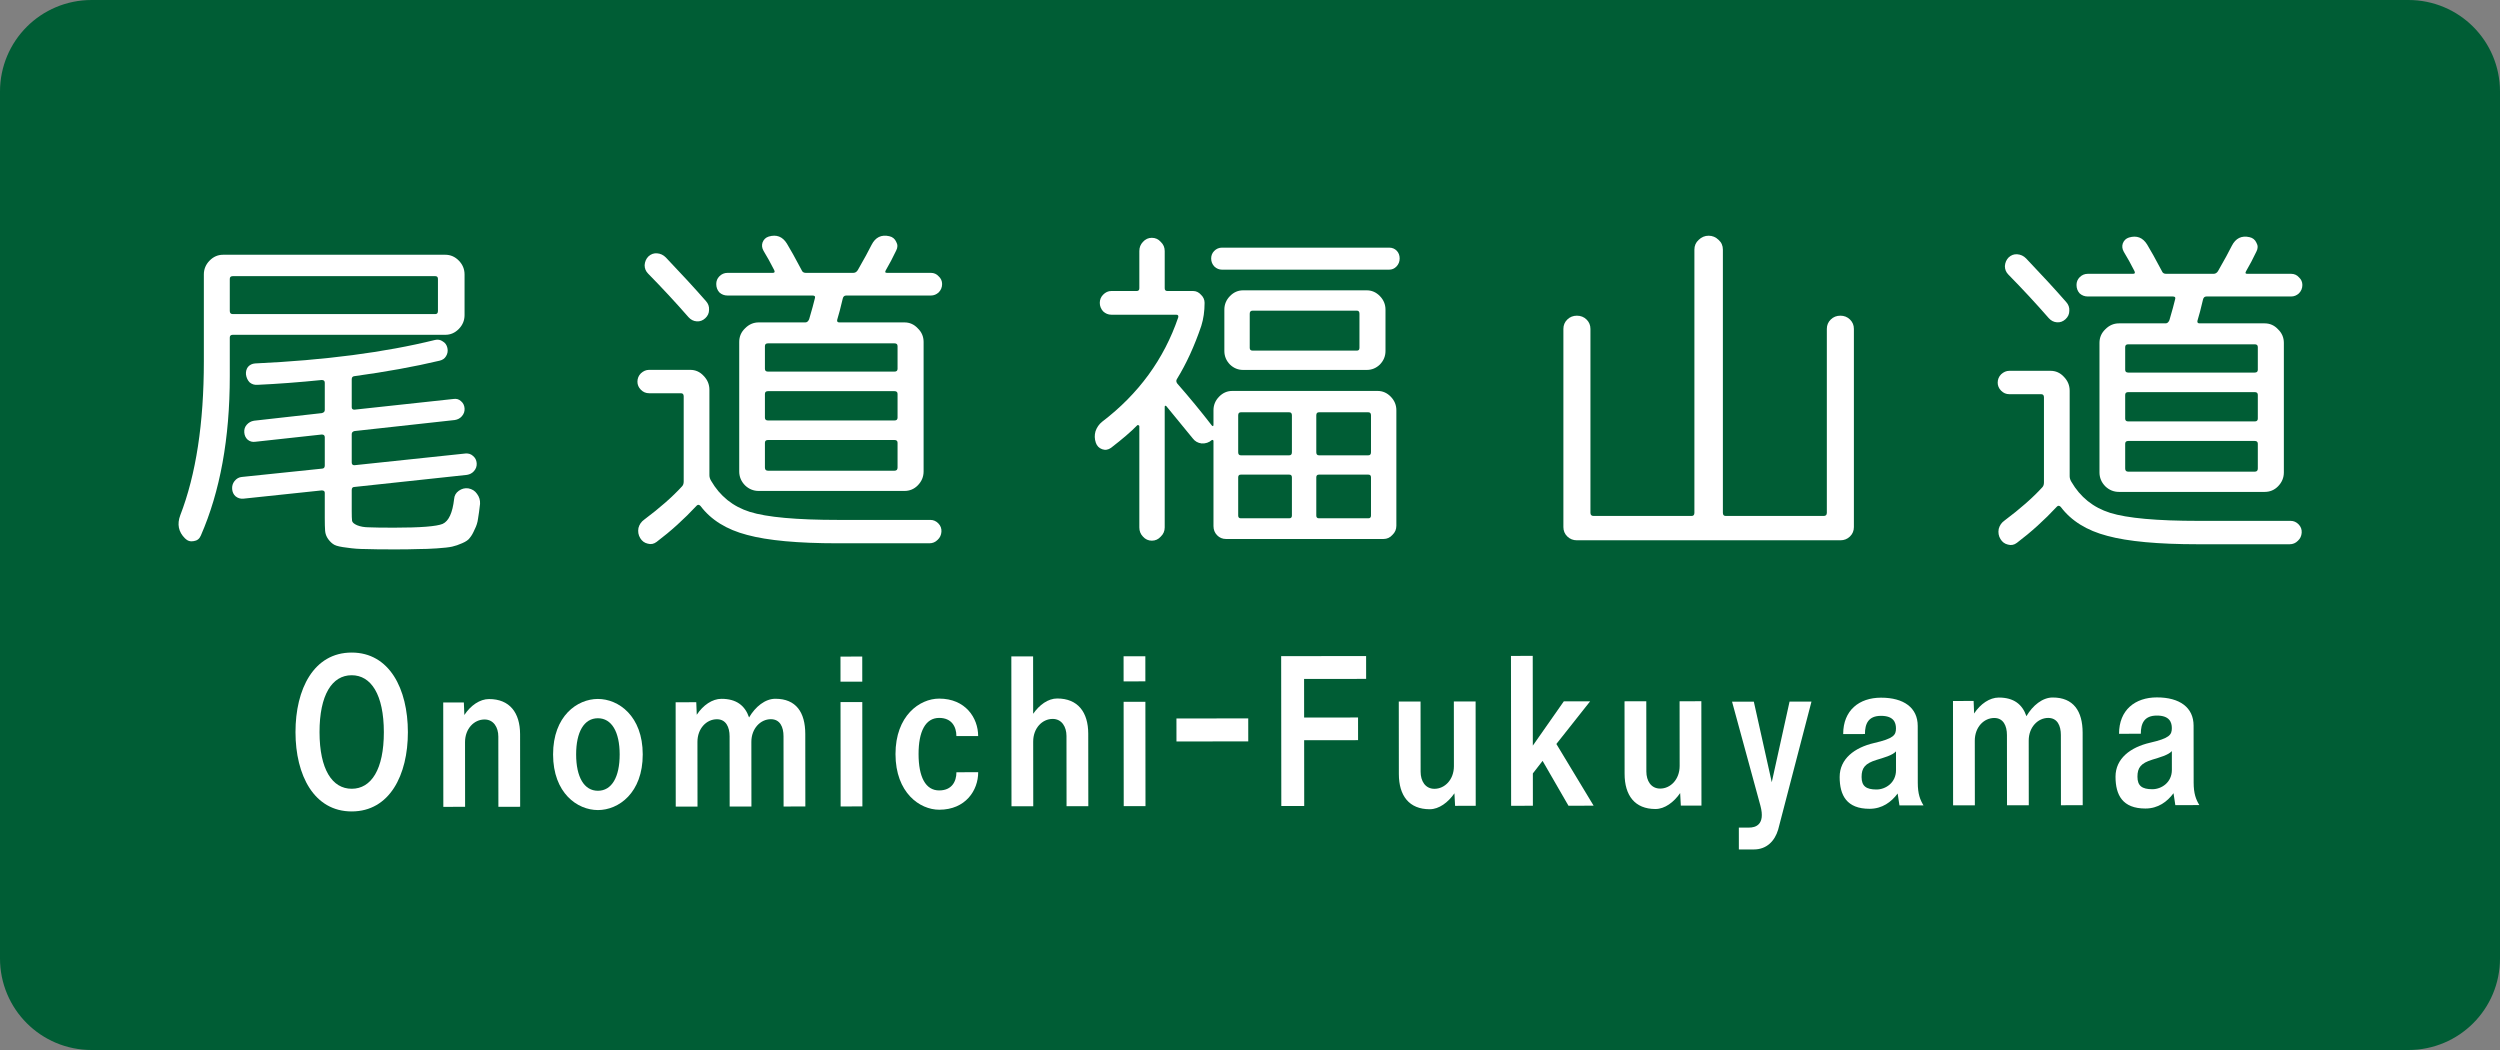 <?xml version="1.0" encoding="UTF-8" standalone="no"?>
<!-- Created with Inkscape (http://www.inkscape.org/) -->

<svg
   xmlns:dc="http://purl.org/dc/elements/1.1/"
   xmlns:cc="http://creativecommons.org/ns#"
   xmlns:rdf="http://www.w3.org/1999/02/22-rdf-syntax-ns#"
   xmlns:svg="http://www.w3.org/2000/svg"
   xmlns="http://www.w3.org/2000/svg"
   xmlns:sodipodi="http://sodipodi.sourceforge.net/DTD/sodipodi-0.dtd"
   xmlns:inkscape="http://www.inkscape.org/namespaces/inkscape"
   width="423.333mm"
   height="177.8mm"
   viewBox="0 0 1500 630"
   id="svg4198"
   version="1.1"
   inkscape:version="0.91 r13725"
   sodipodi:docname="Onomichi-Fukuyama Expwy Route Sign.svg">
  <rect x="0" y="0" width="1500" height="630" fill="#808080" stroke="none"/>
  <defs
     id="defs4200" />
  <sodipodi:namedview
     id="base"
     pagecolor="#ffffff"
     bordercolor="#666666"
     borderopacity="1.0"
     inkscape:pageopacity="0.0"
     inkscape:pageshadow="2"
     inkscape:zoom="0.35"
     inkscape:cx="159.28571"
     inkscape:cy="80.714285"
     inkscape:document-units="px"
     inkscape:current-layer="layer1"
     showgrid="false"
     fit-margin-top="0"
     fit-margin-left="0"
     fit-margin-right="0"
     fit-margin-bottom="0"
     inkscape:window-width="1920"
     inkscape:window-height="1001"
     inkscape:window-x="-9"
     inkscape:window-y="-9"
     inkscape:window-maximized="1" />
  <g
     inkscape:label="レイヤー 1"
     inkscape:groupmode="layer"
     id="layer1"
     transform="translate(341.429,16.924)">
    <path
       inkscape:connector-curvature="0"
       style="fill:#005d35;fill-opacity:1;stroke:none"
       d="m -286.429,-16.924 1390,0 c 30.47,0 55,24.53 55,55 l 0,520 c 0,30.47 -24.53,55 -55,55 l -1390,0 c -30.47,0 -55,-24.53 -55,-55 l 0,-520 c 0,-30.47 24.53,-55 55,-55 z"
       id="rect_bg" />
    <g
       transform="matrix(1.005,-0.001,0.001,0.995,-341.429,-16.924)"
       style="font-style:normal;font-variant:normal;font-weight:normal;font-stretch:normal;font-size:96.968px;line-height:125%;font-family:GD-HighwayGothicJA-OTF;-inkscape-font-specification:GD-HighwayGothicJA-OTF;text-align:center;letter-spacing:10px;writing-mode:lr-tb;text-anchor:middle;fill:#ffffff;fill-opacity:1;stroke:none"
       id="text3648-1">
      <path
         inkscape:connector-curvature="0"
         d="m 209.524,393.715 c -22.593,0 -33.551,21.915 -33.551,47.999 0,25.89 10.957,47.805 33.551,47.805 22.593,0 33.551,-21.915 33.551,-47.805 0,-26.084 -10.957,-47.999 -33.551,-47.999 z m -19.2,47.999 c 0,-22.593 7.563,-34.327 19.2,-34.327 11.636,0 19.2,11.733 19.2,34.327 0,22.497 -7.563,34.133 -19.2,34.133 -11.636,0 -19.2,-11.636 -19.2,-34.133 z"
         id="path4263" />
      <path
         inkscape:connector-curvature="0"
         d="m 291.537,421.836 c 12.315,0 18.521,8.242 18.521,21.236 l 0,43.732 -12.994,0 0,-42.375 c 0,-5.527 -2.812,-10.279 -8.242,-10.279 -6.206,0 -11.636,5.527 -11.636,13.672 l 0,38.981 -12.994,0 0,-62.932 12.315,0 0.291,7.563 c 3.782,-5.818 9.309,-9.6 14.739,-9.6 z"
         id="path4265" />
      <path
         inkscape:connector-curvature="0"
         d="m 356.507,488.84 c -12.315,0 -26.763,-10.279 -26.763,-33.551 0,-23.175 14.448,-33.454 26.763,-33.454 12.315,0 26.763,10.279 26.763,33.454 0,23.272 -14.448,33.551 -26.763,33.551 z m 0,-11.636 c 8.242,0 12.994,-8.242 12.994,-21.915 0,-13.575 -4.751,-21.818 -12.994,-21.818 -8.242,0 -12.994,8.242 -12.994,21.818 0,13.672 4.751,21.915 12.994,21.915 z"
         id="path4267" />
      <path
         inkscape:connector-curvature="0"
         d="m 462.478,421.836 c 12.412,0 17.842,8.242 17.842,21.236 l 0,43.732 -12.994,0 0,-42.375 c 0,-5.527 -2.036,-10.279 -7.563,-10.279 -6.109,0 -11.636,5.527 -11.636,13.672 l 0,38.981 -12.994,0 0,-42.375 c 0,-5.527 -2.133,-10.279 -7.563,-10.279 -6.206,0 -11.636,5.527 -11.636,13.672 l 0,38.981 -12.994,0 0,-62.932 12.315,0 0.291,7.563 c 3.782,-5.818 9.309,-9.6 14.739,-9.6 8.921,0 14.06,4.073 16.485,11.248 3.782,-6.497 9.6,-11.248 15.709,-11.248 z"
         id="path4269" />
      <path
         inkscape:connector-curvature="0"
         d="m 514.378,411.557 -12.994,0 0,-15.127 12.994,0 0,15.127 z m -12.994,75.247 0,-62.932 12.994,0 0,62.932 -12.994,0 z"
         id="path4271" />
      <path
         inkscape:connector-curvature="0"
         d="m 560.256,477.204 c 7.563,0 10.279,-5.43 10.279,-10.957 l 12.994,0 c 0,10.957 -7.563,22.593 -23.272,22.593 -11.636,0 -26.084,-10.279 -26.084,-33.551 0,-23.175 14.448,-33.454 26.084,-33.454 15.709,0 23.272,11.636 23.272,22.593 l -12.994,0 c 0,-5.527 -2.715,-10.957 -10.279,-10.957 -8.242,0 -12.315,8.242 -12.315,21.818 0,13.672 4.073,21.915 12.315,21.915 z"
         id="path4273" />
      <path
         inkscape:connector-curvature="0"
         d="m 630.735,421.836 c 12.315,0 18.521,8.242 18.521,21.236 l 0,43.732 -12.994,0 0,-42.375 c 0,-5.527 -2.812,-10.279 -8.242,-10.279 -6.206,0 -11.636,5.527 -11.636,13.672 l 0,38.981 -12.994,0 0,-90.374 12.994,0 0,34.618 c 3.782,-5.43 8.921,-9.212 14.351,-9.212 z"
         id="path4275" />
      <path
         inkscape:connector-curvature="0"
         d="m 683.391,411.557 -12.994,0 0,-15.127 12.994,0 0,15.127 z m -12.994,75.247 0,-62.932 12.994,0 0,62.932 -12.994,0 z"
         id="path4277" />
      <path
         inkscape:connector-curvature="0"
         d="m 701.924,447.823 42.86,0 0,-13.866 -42.86,0 0,13.866 z"
         id="path4279" />
      <path
         inkscape:connector-curvature="0"
         d="m 815.194,410.2 -37.042,0 0,23.272 32.193,0 0,13.672 -32.193,0 0,39.66 -13.672,0 0,-90.374 50.714,0 0,13.769 z"
         id="path4281" />
      <path
         inkscape:connector-curvature="0"
         d="m 867.547,423.872 12.994,0 0,62.932 -12.315,0 -0.388,-7.563 c -3.782,5.527 -9.212,9.6 -14.739,9.6 -12.315,0 -18.424,-8.145 -18.424,-21.236 l 0,-43.732 12.994,0 0,42.375 c 0,5.527 2.715,10.279 8.242,10.279 6.109,0 11.636,-5.43 11.636,-13.672 l 0,-38.981 z"
         id="path4283" />
      <path
         inkscape:connector-curvature="0"
         d="m 935.911,486.804 -15.418,-27.054 -5.818,7.563 0,19.491 -12.994,0 0,-90.374 12.994,0 0,54.108 18.521,-26.666 15.709,0 -20.169,25.696 22.206,37.236 -15.03,0 z"
         id="path4285" />
      <path
         inkscape:connector-curvature="0"
         d="m 1002.317,423.872 12.994,0 0,62.932 -12.315,0 -0.388,-7.563 c -3.782,5.527 -9.212,9.6 -14.739,9.6 -12.315,0 -18.424,-8.145 -18.424,-21.236 l 0,-43.732 12.994,0 0,42.375 c 0,5.527 2.715,10.279 8.242,10.279 6.109,0 11.636,-5.43 11.636,-13.672 l 0,-38.981 z"
         id="path4287" />
      <path
         inkscape:connector-curvature="0"
         d="m 1067.966,424.163 -10.666,48.581 -10.666,-48.581 -12.994,0 16.872,62.738 c 3.103,11.733 -3.2,13.188 -6.691,13.188 l -6.206,0 0,13.188 9.018,0 c 7.564,0 12.412,-5.042 14.448,-11.927 l 19.975,-77.186 -13.091,0 z"
         id="path4289" />
      <path
         inkscape:connector-curvature="0"
         d="m 1147.872,486.804 -14.351,0 -1.067,-7.176 c -3.782,5.139 -9.212,9.212 -16.775,9.212 -13.672,0 -17.842,-8.145 -17.842,-19.2 0,-10.957 8.921,-17.745 20.557,-20.46 11.733,-2.715 13.091,-4.751 13.091,-8.824 0,-3.491 -1.357,-7.563 -8.921,-7.563 -7.564,0 -9.6,4.751 -9.6,10.957 l -12.994,0 c 0,-14.351 9.6,-21.915 22.593,-21.915 13.672,0 21.915,6.109 21.915,17.066 0,10.957 0,27.345 0,34.23 0,6.788 1.358,10.279 3.394,13.672 z m -28.024,-9.6 c 5.43,0 11.636,-4.073 11.636,-11.636 0,-3.394 0,-7.563 0,-11.345 -2.133,2.424 -7.272,3.782 -11.636,5.139 -6.885,2.133 -8.921,4.848 -8.921,10.279 0,5.527 2.715,7.563 8.921,7.563 z"
         id="path4291" />
      <path
         inkscape:connector-curvature="0"
         d="m 1225.079,421.836 c 12.412,0 17.842,8.242 17.842,21.236 l 0,43.732 -12.994,0 0,-42.375 c 0,-5.527 -2.036,-10.279 -7.564,-10.279 -6.109,0 -11.636,5.527 -11.636,13.672 l 0,38.981 -12.994,0 0,-42.375 c 0,-5.527 -2.133,-10.279 -7.563,-10.279 -6.206,0 -11.636,5.527 -11.636,13.672 l 0,38.981 -12.994,0 0,-62.932 12.315,0 0.291,7.563 c 3.782,-5.818 9.309,-9.6 14.739,-9.6 8.921,0 14.06,4.073 16.485,11.248 3.782,-6.497 9.6,-11.248 15.709,-11.248 z"
         id="path4293" />
      <path
         inkscape:connector-curvature="0"
         d="m 1312.566,486.804 -14.351,0 -1.067,-7.176 c -3.782,5.139 -9.212,9.212 -16.775,9.212 -13.672,0 -17.842,-8.145 -17.842,-19.2 0,-10.957 8.921,-17.745 20.557,-20.46 11.733,-2.715 13.091,-4.751 13.091,-8.824 0,-3.491 -1.357,-7.563 -8.921,-7.563 -7.564,0 -9.6,4.751 -9.6,10.957 l -12.994,0 c 0,-14.351 9.6,-21.915 22.593,-21.915 13.672,0 21.915,6.109 21.915,17.066 0,10.957 0,27.345 0,34.23 0,6.788 1.358,10.279 3.394,13.672 z m -28.024,-9.6 c 5.43,0 11.636,-4.073 11.636,-11.636 0,-3.394 0,-7.563 0,-11.345 -2.133,2.424 -7.273,3.782 -11.636,5.139 -6.885,2.133 -8.921,4.848 -8.921,10.279 0,5.527 2.715,7.563 8.921,7.563 z"
         id="path4295" />
    </g>
    <g
       transform="matrix(1.033,0,0,1.062,-365.437,-35.618)"
       style="font-style:normal;font-variant:normal;font-weight:normal;font-stretch:normal;font-size:191.399px;line-height:125%;font-family:'Rounded M+ 1c';-inkscape-font-specification:'Rounded M+ 1c';text-align:start;writing-mode:lr-tb;text-anchor:start;fill:#ffffff;fill-opacity:1;stroke:none"
       id="text2815-1-74-5">
      <path
         d="m 834.486,159.233 c 1.148,1.148 1.723,2.616 1.723,4.402 0,1.786 -0.638,3.318 -1.914,4.594 -1.148,1.148 -2.552,1.723 -4.211,1.723 l -97.039,0 c -1.659,0 -3.126,-0.574 -4.402,-1.723 -1.276,-1.276 -1.914,-2.807 -1.914,-4.594 0,-1.659 0.574,-3.062 1.723,-4.211 1.276,-1.276 2.807,-1.914 4.594,-1.914 l 97.039,0 c 1.786,0 3.254,0.574 4.402,1.723 z m -85.364,67.372 -3.828,0 c -2.935,0 -5.487,-1.021 -7.656,-3.062 -2.169,-2.169 -3.254,-4.721 -3.254,-7.656 l 0,-23.351 c 0,-2.935 1.085,-5.487 3.254,-7.656 2.169,-2.169 4.721,-3.254 7.656,-3.254 l 71.775,0 c 2.935,0 5.487,1.085 7.656,3.254 2.169,2.169 3.254,4.721 3.254,7.656 l 0,23.351 c 0,2.935 -1.085,5.487 -3.254,7.656 -2.169,2.042 -4.721,3.062 -7.656,3.062 z m 0,-31.772 0,19.331 c 0,1.021 0.574,1.531 1.723,1.531 l 60.482,0 c 1.021,0 1.531,-0.51 1.531,-1.531 l 0,-19.331 c 0,-1.148 -0.51,-1.723 -1.531,-1.723 l -60.482,0 c -1.148,0 -1.723,0.574 -1.723,1.723 z m -65.458,63.162 c -3.445,3.445 -8.485,7.656 -15.121,12.632 -1.659,1.148 -3.381,1.404 -5.168,0.766 -1.786,-0.638 -2.999,-1.85 -3.637,-3.637 -0.766,-2.169 -0.829,-4.338 -0.191,-6.508 0.766,-2.169 2.042,-3.956 3.828,-5.359 21.181,-15.695 35.919,-35.345 44.213,-58.951 0.255,-1.021 -0.128,-1.531 -1.148,-1.531 l -37.706,0 c -1.786,0 -3.381,-0.638 -4.785,-1.914 -1.276,-1.404 -1.914,-2.999 -1.914,-4.785 0,-1.786 0.638,-3.318 1.914,-4.594 1.404,-1.404 2.999,-2.105 4.785,-2.105 l 14.738,0 c 1.021,0 1.531,-0.51 1.531,-1.531 l 0,-21.054 c 0,-2.042 0.702,-3.764 2.105,-5.168 1.404,-1.531 3.126,-2.297 5.168,-2.297 2.042,0 3.764,0.766 5.168,2.297 1.531,1.404 2.297,3.126 2.297,5.168 l 0,21.054 c 0,1.021 0.51,1.531 1.531,1.531 l 14.929,0 c 1.786,0 3.318,0.702 4.594,2.105 1.404,1.276 2.105,2.807 2.105,4.594 0,4.721 -0.638,9.06 -1.914,13.015 -3.956,11.356 -8.677,21.373 -14.164,30.05 -0.51,0.766 -0.447,1.595 0.191,2.488 7.018,7.784 13.717,15.695 20.097,23.733 0.638,0.638 0.957,0.447 0.957,-0.574 l 0,-8.039 c 0,-2.935 1.085,-5.487 3.254,-7.656 2.169,-2.169 4.721,-3.254 7.656,-3.254 l 84.407,0 c 2.935,0 5.487,1.085 7.656,3.254 2.169,2.169 3.254,4.721 3.254,7.656 l 0,65.267 c 0,2.042 -0.766,3.764 -2.297,5.168 -1.404,1.531 -3.126,2.297 -5.168,2.297 l -8.23,-6.1e-4 -75.028,3.8e-4 -8.23,-1.9e-4 c -2.042,0 -3.764,-0.701 -5.168,-2.105 -1.404,-1.404 -2.105,-3.126 -2.105,-5.168 l 0,-48.233 c 0,-0.128 -0.128,-0.255 -0.383,-0.383 -0.255,-0.128 -0.447,-0.128 -0.574,0 -1.659,1.404 -3.637,2.042 -5.933,1.914 -2.169,-0.255 -3.892,-1.212 -5.168,-2.871 -0.383,-0.51 -5.487,-6.571 -15.312,-18.183 -0.255,-0.255 -0.51,-0.319 -0.766,-0.191 -0.128,0.128 -0.191,0.319 -0.191,0.574 l 0,68.138 c 0,2.042 -0.766,3.764 -2.297,5.168 -1.404,1.531 -3.126,2.297 -5.168,2.297 -2.042,0 -3.764,-0.766 -5.168,-2.297 -1.404,-1.404 -2.105,-3.126 -2.105,-5.168 l 0,-57.228 c 0,-0.255 -0.191,-0.447 -0.574,-0.574 -0.383,-0.128 -0.638,-0.064 -0.766,0.191 z m 135.893,50.895 0,-21.611 c 0,-1.021 -0.51,-1.531 -1.531,-1.531 l -28.71,0 c -1.021,0 -1.531,0.51 -1.531,1.531 l 0,21.611 c 0,1.021 0.51,1.531 1.531,1.531 l 28.71,0 c 1.021,0 1.531,-0.51 1.531,-1.531 z m -1.531,-58.359 -28.71,0 c -1.021,0 -1.531,0.574 -1.531,1.723 l 0,20.862 c 0,1.148 0.51,1.723 1.531,1.723 l 28.71,0 c 1.021,0 1.531,-0.574 1.531,-1.723 l 0,-20.862 c 0,-1.148 -0.51,-1.723 -1.531,-1.723 z m -75.603,1.723 0,20.862 c 0,1.148 0.51,1.723 1.531,1.723 l 28.136,0 c 1.021,0 1.531,-0.574 1.531,-1.723 l 0,-20.862 c 0,-1.148 -0.51,-1.723 -1.531,-1.723 l -28.136,0 c -1.021,0 -1.531,0.574 -1.531,1.723 z m 0,35.025 0,21.611 c 0,1.021 0.51,1.531 1.531,1.531 l 28.136,0 c 1.021,0 1.531,-0.51 1.531,-1.531 l 0,-21.611 c 0,-1.021 -0.51,-1.531 -1.531,-1.531 l -28.136,0 c -1.021,0 -1.531,0.51 -1.531,1.531 z"
         id="path4350"
         inkscape:connector-curvature="0"
         sodipodi:nodetypes="ssssscssssscscsssssssscscsssssssssccsccccsscsssssscscsssscsccccsssssssscccccsssscccccsscscssscssssssssssssssssssssssssssssssssssss" />
    </g>
    <g
       transform="matrix(0.988,0,0,1.012,-341.429,-16.924)"
       style="font-style:normal;font-variant:normal;font-weight:normal;font-stretch:normal;font-size:204.551px;line-height:125%;font-family:GD-HighwayGothicJA-OTF;-inkscape-font-specification:GD-HighwayGothicJA-OTF;text-align:start;writing-mode:lr-tb;text-anchor:start;fill:#ffffff;fill-opacity:1;stroke:none"
       id="text2815-1-74-4-7">
      <path
         inkscape:connector-curvature="0"
         d="m 139.546,223.046 q 0,55.229 -17.591,94.503 -1.227,2.864 -4.296,3.273 -3.068,0.614 -5.318,-1.636 -5.932,-5.727 -2.864,-13.705 14.319,-36.206 14.319,-91.23 l 0,-51.547 q 0,-4.705 3.477,-8.182 3.477,-3.477 8.182,-3.477 l 135.004,0 q 4.705,0 8.182,3.477 3.477,3.477 3.477,8.182 l 0,24.137 q 0,4.705 -3.477,8.182 -3.477,3.477 -8.182,3.477 l -129.072,0 q -1.841,0 -1.841,1.636 l 0,22.91 z m 124.776,-59.32 -122.935,0 q -1.841,0 -1.841,1.636 l 0,19.023 q 0,1.841 1.841,1.841 l 122.935,0 q 1.636,0 1.636,-1.841 l 0,-19.023 q 0,-1.636 -1.636,-1.636 z m -25.569,162.004 q -11.046,0 -16.773,-0.205 -5.727,0 -11.25,-0.818 -5.523,-0.614 -7.568,-1.636 -2.046,-1.023 -3.886,-3.477 -1.636,-2.25 -1.841,-4.909 -0.205,-2.659 -0.205,-7.568 l 0,-14.932 q 0,-1.432 -1.841,-1.432 l -47.66,4.909 q -2.659,0.205 -4.705,-1.432 -1.841,-1.636 -2.046,-4.296 -0.205,-2.659 1.432,-4.705 1.841,-2.25 4.5,-2.455 l 48.479,-4.909 q 1.841,0 1.841,-1.841 l 0,-16.773 q 0,-1.636 -1.841,-1.636 l -40.297,4.296 q -2.659,0.409 -4.705,-1.227 -1.841,-1.636 -2.046,-4.296 -0.205,-2.659 1.432,-4.5 1.841,-2.046 4.5,-2.455 l 41.115,-4.5 q 1.841,-0.409 1.841,-1.841 l 0,-16.16 q 0,-1.636 -1.841,-1.636 -20.66,2.046 -39.069,2.864 -2.659,0.205 -4.705,-1.432 -1.841,-1.841 -2.25,-4.705 -0.205,-2.659 1.227,-4.5 1.636,-1.841 4.296,-2.046 63.411,-2.864 109.23,-13.909 2.659,-0.614 4.705,0.818 2.25,1.227 2.864,3.886 0.614,2.659 -0.818,4.909 -1.227,2.046 -3.886,2.659 -22.91,5.318 -51.956,9.205 -1.432,0.205 -1.432,1.841 l 0,16.569 q 0,1.432 1.636,1.432 l 60.138,-6.341 q 2.659,-0.409 4.5,1.227 2.046,1.636 2.25,4.296 0.205,2.659 -1.636,4.705 -1.636,1.841 -4.296,2.25 l -60.956,6.546 q -1.636,0.409 -1.636,1.841 l 0,16.773 q 0,1.636 1.636,1.636 l 67.502,-6.955 q 2.659,-0.205 4.5,1.432 2.046,1.636 2.25,4.296 0.205,2.659 -1.636,4.705 -1.636,1.841 -4.296,2.25 l -68.32,7.159 q -1.636,0 -1.636,1.841 l 0,12.478 q 0,4.091 0.205,5.727 0.205,1.432 3.068,2.659 3.068,1.227 7.364,1.227 4.296,0.205 15.137,0.205 23.932,0 29.455,-2.25 5.523,-2.455 6.955,-14.728 0.205,-3.068 2.864,-4.909 2.659,-1.841 5.727,-1.432 3.477,0.614 5.318,3.273 2.046,2.659 1.841,5.932 -0.614,5.318 -1.227,8.796 -0.409,3.273 -2.046,6.341 -1.432,3.273 -2.864,4.909 -1.227,1.841 -4.705,3.273 -3.273,1.432 -6.137,2.046 -2.864,0.614 -9.205,1.023 -6.137,0.409 -11.455,0.409 -5.318,0.205 -15.137,0.205 z"
         style="font-style:normal;font-variant:normal;font-weight:normal;font-stretch:normal;font-family:'Rounded M+ 1c';-inkscape-font-specification:'Rounded M+ 1c'"
         id="path4362" />
    </g>
    <g
       transform="matrix(0.991,0,0,1.009,-341.429,-16.924)"
       style="font-style:normal;font-variant:normal;font-weight:normal;font-stretch:normal;font-size:207.505px;line-height:125%;font-family:'Rounded M+ 1c';-inkscape-font-specification:'Rounded M+ 1c';text-align:start;writing-mode:lr-tb;text-anchor:start;fill:#ffffff;fill-opacity:1;stroke:none"
       id="text2815-1-74-1-6">
      <path
         inkscape:connector-curvature="0"
         d="m 392.571,152.5 q 2.283,-2.075 5.188,-1.868 3.113,0.207 5.395,2.49 14.11,14.525 24.278,25.938 2.075,2.283 1.868,5.188 0,2.905 -2.283,4.98 -2.283,2.075 -5.188,1.868 -2.905,-0.207 -4.98,-2.49 -11.413,-12.865 -24.486,-25.938 -2.075,-2.075 -2.075,-4.98 0.207,-3.113 2.283,-5.188 z m 29.258,148.158 q -11.413,12.035 -24.278,21.58 -2.49,1.868 -5.395,1.038 -2.905,-0.623 -4.565,-3.32 -1.66,-2.698 -1.038,-6.018 0.83,-3.113 3.528,-4.98 14.11,-10.375 22.826,-19.713 1.038,-1.038 1.038,-2.905 l 0,-50.631 q 0,-1.868 -1.66,-1.868 l -19.298,0 q -2.905,0 -4.98,-2.075 -2.075,-2.075 -2.075,-4.773 0,-2.905 2.075,-4.98 2.283,-2.075 4.98,-2.075 l 24.901,0 q 4.773,0 8.093,3.528 3.528,3.528 3.528,8.3 l 0,50.839 q 0,1.66 1.038,3.32 8.093,13.695 23.448,18.468 15.563,4.773 53.744,4.773 l 55.611,0 q 2.698,0 4.773,2.075 2.075,2.075 1.868,4.98 -0.208,2.905 -2.283,4.773 -2.075,2.075 -4.98,2.075 l -55.611,0 q -36.106,0 -54.781,-4.98 -18.675,-4.773 -28.221,-17.223 -1.245,-1.245 -2.283,-0.207 z M 542.597,148.973 q -3.113,6.433 -6.225,11.62 -1.038,1.66 0.623,1.66 l 26.561,0 q 2.905,0 4.773,2.075 2.075,1.868 2.075,4.565 0,2.905 -2.075,4.98 -2.075,1.868 -4.773,1.868 l -51.254,0 q -1.66,0 -2.075,1.868 -1.868,7.885 -3.32,12.45 -0.415,1.66 1.245,1.66 l 39.426,0 q 4.773,0 8.093,3.528 3.528,3.32 3.528,8.093 l 0,76.984 q 0,4.773 -3.528,8.3 -3.32,3.32 -8.093,3.32 l -84.454,0 -3.735,0 q -4.773,0 -8.3,-3.32 -3.528,-3.528 -3.528,-8.3 l 0,-76.984 q 0,-4.773 3.528,-8.093 3.528,-3.528 8.3,-3.528 l 28.221,0 q 1.453,0 2.283,-1.868 2.49,-8.3 3.528,-12.658 0.415,-1.453 -1.453,-1.453 l -51.461,0 q -2.905,0 -4.98,-1.868 -1.868,-2.075 -1.868,-4.98 0,-2.698 1.868,-4.565 2.075,-2.075 4.98,-2.075 l 27.391,0 q 1.66,0 0.83,-1.66 -3.32,-6.433 -6.433,-11.413 -1.453,-2.49 -0.623,-4.98 1.038,-2.698 3.735,-3.528 7.055,-2.075 10.998,4.15 3.113,4.98 8.923,15.77 0.623,1.66 2.49,1.66 l 28.843,0 q 1.66,0 2.698,-1.66 5.81,-9.96 8.3,-14.94 3.528,-6.848 10.79,-5.188 2.905,0.623 4.15,3.32 1.453,2.49 0,5.188 z m 0.83,129.068 0,-14.733 q 0,-1.66 -1.868,-1.66 l -76.569,0 q -1.868,0 -1.868,1.66 l 0,14.733 q 0,1.868 1.868,1.868 l 76.569,0 q 1.868,0 1.868,-1.868 z m 0,-29.673 0,-14.11 q 0,-1.66 -1.868,-1.66 l -76.569,0 q -1.868,0 -1.868,1.66 l 0,14.11 q 0,1.66 1.868,1.66 l 76.569,0 q 1.868,0 1.868,-1.66 z m 0,-29.051 0,-13.488 q 0,-1.66 -1.868,-1.66 l -76.569,0 q -1.868,0 -1.868,1.66 l 0,13.488 q 0,1.66 1.868,1.66 l 76.569,0 q 1.868,0 1.868,-1.66 z"
         id="path4359" />
    </g>
    <g
       transform="matrix(1.116,0,0,1.09,-459.503,-42.6)"
       style="font-style:normal;font-variant:normal;font-weight:normal;font-stretch:normal;font-size:191.399px;line-height:125%;font-family:GD-HighwayGothicJA-OTF;-inkscape-font-specification:GD-HighwayGothicJA-OTF;text-align:start;writing-mode:lr-tb;text-anchor:start;fill:#ffffff;fill-opacity:1;stroke:none"
       id="text2815-1-74-15-5">
      <path
         d="m 953.606,320.966 c -2.042,0 -3.764,-0.702 -5.168,-2.106 -1.404,-1.404 -2.105,-3.126 -2.105,-5.168 l 0,-109.097 c 0,-2.042 0.702,-3.764 2.105,-5.168 1.404,-1.404 3.126,-2.105 5.168,-2.105 2.042,0 3.764,0.702 5.168,2.105 1.404,1.404 2.105,3.126 2.105,5.168 l 0,101.25 c 0,1.148 0.574,1.723 1.723,1.723 l 52.635,0 c 1.021,0 1.531,-0.574 1.531,-1.723 l 0,-144.889 c 0,-2.169 0.766,-3.956 2.297,-5.359 1.531,-1.531 3.318,-2.297 5.359,-2.297 2.042,0 3.828,0.766 5.359,2.297 1.531,1.404 2.297,3.19 2.297,5.359 l 0,144.889 c 0,1.148 0.51,1.723 1.531,1.723 l 52.635,0 c 1.148,0 1.722,-0.574 1.722,-1.723 l 0,-101.25 c 0,-2.042 0.702,-3.764 2.105,-5.168 1.404,-1.404 3.126,-2.105 5.168,-2.105 2.042,0 3.764,0.702 5.168,2.105 1.404,1.404 2.105,3.126 2.105,5.168 l 0,109.097 c 0,2.042 -0.702,3.764 -2.105,5.168 -1.404,1.404 -3.126,2.105 -5.168,2.105 l -8.996,3.2e-4 -123.644,-4.2e-4 z"
         style="font-style:normal;font-variant:normal;font-weight:normal;font-stretch:normal;font-family:'Rounded M+ 1c';-inkscape-font-specification:'Rounded M+ 1c'"
         id="path4353"
         inkscape:connector-curvature="0"
         sodipodi:nodetypes="csssssssssssscscsssssssssssscccc" />
    </g>
    <g
       transform="matrix(0.991,0,0,1.009,-341.429,-16.924)"
       style="font-style:normal;font-variant:normal;font-weight:normal;font-stretch:normal;font-size:207.505px;line-height:125%;font-family:GD-HighwayGothicJA-OTF;-inkscape-font-specification:GD-HighwayGothicJA-OTF;text-align:start;writing-mode:lr-tb;text-anchor:start;fill:#ffffff;fill-opacity:1;stroke:none"
       id="text2815-1-74-6-4">
      <path
         inkscape:connector-curvature="0"
         d="m 1216.137,153.069 q 2.283,-2.075 5.188,-1.868 3.112,0.208 5.395,2.49 14.11,14.525 24.278,25.938 2.075,2.283 1.868,5.188 0,2.905 -2.283,4.98 -2.283,2.075 -5.188,1.868 -2.905,-0.207 -4.98,-2.49 -11.413,-12.865 -24.486,-25.938 -2.075,-2.075 -2.075,-4.98 0.207,-3.113 2.283,-5.188 z m 29.258,148.158 q -11.413,12.035 -24.278,21.58 -2.49,1.868 -5.395,1.038 -2.905,-0.623 -4.565,-3.32 -1.66,-2.698 -1.038,-6.018 0.83,-3.113 3.528,-4.98 14.11,-10.375 22.826,-19.713 1.038,-1.038 1.038,-2.905 l 0,-50.631 q 0,-1.868 -1.66,-1.868 l -19.298,0 q -2.905,0 -4.98,-2.075 -2.075,-2.075 -2.075,-4.773 0,-2.905 2.075,-4.98 2.283,-2.075 4.98,-2.075 l 24.901,0 q 4.773,0 8.093,3.528 3.528,3.528 3.528,8.3 l 0,50.839 q 0,1.66 1.038,3.32 8.093,13.695 23.448,18.468 15.563,4.773 53.744,4.773 l 55.611,0 q 2.698,0 4.773,2.075 2.075,2.075 1.868,4.98 -0.207,2.905 -2.283,4.773 -2.075,2.075 -4.98,2.075 l -55.611,0 q -36.106,0 -54.781,-4.98 -18.675,-4.773 -28.221,-17.223 -1.245,-1.245 -2.283,-0.208 z M 1366.163,149.542 q -3.113,6.433 -6.225,11.62 -1.038,1.66 0.623,1.66 l 26.561,0 q 2.905,0 4.773,2.075 2.075,1.868 2.075,4.565 0,2.905 -2.075,4.98 -2.075,1.868 -4.773,1.868 l -51.254,0 q -1.66,0 -2.075,1.868 -1.867,7.885 -3.32,12.45 -0.415,1.66 1.245,1.66 l 39.426,0 q 4.773,0 8.093,3.528 3.527,3.32 3.527,8.093 l 0,76.984 q 0,4.773 -3.527,8.3 -3.32,3.32 -8.093,3.32 l -84.454,0 -3.735,0 q -4.773,0 -8.3,-3.32 -3.528,-3.528 -3.528,-8.3 l 0,-76.984 q 0,-4.773 3.528,-8.093 3.528,-3.528 8.3,-3.528 l 28.221,0 q 1.452,0 2.283,-1.868 2.49,-8.3 3.527,-12.658 0.415,-1.453 -1.452,-1.453 l -51.461,0 q -2.905,0 -4.98,-1.868 -1.867,-2.075 -1.867,-4.98 0,-2.698 1.867,-4.565 2.075,-2.075 4.98,-2.075 l 27.391,0 q 1.66,0 0.83,-1.66 -3.32,-6.433 -6.433,-11.413 -1.452,-2.49 -0.623,-4.98 1.038,-2.698 3.735,-3.528 7.055,-2.075 10.998,4.15 3.112,4.98 8.923,15.77 0.623,1.66 2.49,1.66 l 28.843,0 q 1.66,0 2.697,-1.66 5.81,-9.96 8.3,-14.94 3.528,-6.848 10.79,-5.188 2.905,0.623 4.15,3.32 1.452,2.49 0,5.188 z m 0.83,129.068 0,-14.733 q 0,-1.66 -1.868,-1.66 l -76.569,0 q -1.867,0 -1.867,1.66 l 0,14.733 q 0,1.868 1.867,1.868 l 76.569,0 q 1.868,0 1.868,-1.868 z m 0,-29.673 0,-14.11 q 0,-1.66 -1.868,-1.66 l -76.569,0 q -1.867,0 -1.867,1.66 l 0,14.11 q 0,1.66 1.867,1.66 l 76.569,0 q 1.868,0 1.868,-1.66 z m 0,-29.051 0,-13.488 q 0,-1.66 -1.868,-1.66 l -76.569,0 q -1.867,0 -1.867,1.66 l 0,13.488 q 0,1.66 1.867,1.66 l 76.569,0 q 1.868,0 1.868,-1.66 z"
         style="font-style:normal;font-variant:normal;font-weight:normal;font-stretch:normal;font-family:'Rounded M+ 1c';-inkscape-font-specification:'Rounded M+ 1c'"
         id="path4356" />
    </g>
  </g>
</svg>

